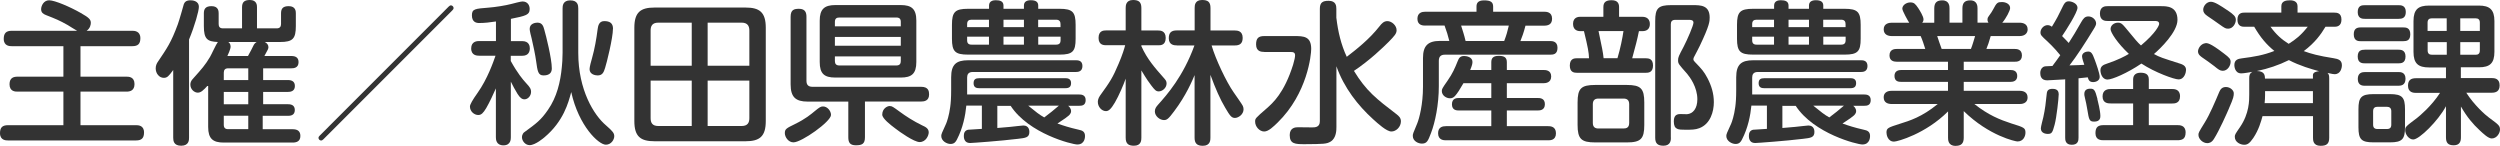 <svg viewBox="0 0 341.06 19.9" xmlns="http://www.w3.org/2000/svg"><g fill="#333"><path d="m18.06 4.2c.25 0 1.09.02 1.09 1.01 0 .78-.34 1.09-1.09 1.09h-7.08v4.16h6.28c.27 0 1.09 0 1.09 1.01 0 .92-.65 1.03-1.09 1.03h-6.28v4.58h7.58c.27 0 1.09 0 1.09.99 0 .8-.36 1.09-1.09 1.09h-17.47c-.25 0-1.09 0-1.09-.99 0-.76.31-1.09 1.09-1.09h7.56v-4.58h-6.26c-.29 0-1.09 0-1.09-1.01 0-.9.59-1.03 1.09-1.03h6.26v-4.16h-7.05c-.25 0-1.09 0-1.09-.99 0-.76.31-1.11 1.09-1.11h8.92c-.21-.1-1.09-.67-1.28-.78-1.15-.65-1.64-.84-2.96-1.36-.38-.15-.67-.34-.67-.8s.35-1.22 1.09-1.22c.78 0 2.9.92 4.3 1.72 1.24.69 1.39.95 1.39 1.37 0 .21-.08.73-.57 1.07z"/><path d="m25.79 18.79c0 .29 0 1.09-1.07 1.09-1.01 0-1.09-.65-1.09-1.09v-9.24c-.61.84-.82 1.07-1.28 1.07-.63 0-1.11-.59-1.11-1.3 0-.4.17-.69.25-.82 1.3-1.93 1.85-2.69 2.77-5.19.17-.44.82-2.73.82-2.75.1-.23.27-.52.9-.52.23 0 1.15.04 1.15.9 0 .55-.55 2.54-1.34 4.45zm2.62-7.2c-.71.8-1.03 1.05-1.43 1.05-.48 0-1.01-.46-1.01-1.09 0-.27.08-.5.31-.76 1.28-1.43 1.68-1.87 2.37-3.02.17-.27.84-1.76 1.07-2.04-1.43-.06-1.91-.38-1.91-2.18v-1.72c0-.59.21-.99 1.05-.99.97 0 .97.74.97.99v1.45c0 .34.13.59.59.59h2.6v-2.88c0-.69.31-.99 1.07-.99.97 0 .97.76.97.99v2.88h2.69c.4 0 .59-.21.59-.59v-1.45c0-.63.23-.99 1.05-.99.97 0 .97.74.97.99v1.72c0 1.74-.42 2.18-2.16 2.18h-2.08c.29.13.5.4.5.69 0 .21-.04.31-.55 1.22h3.67c.59 0 .99.21.99.84 0 .8-.67.84-.99.84h-3.84v1.6h3.36c.55 0 .97.19.97.82 0 .78-.71.8-.97.8h-3.36v1.68h3.4c.55 0 .92.21.92.8 0 .76-.67.78-.92.78h-3.46v1.83h4.09c.67 0 1.05.27 1.05.92 0 .76-.57.9-1.05.9h-9.41c-1.47 0-2.12-.53-2.12-2.12v-5.73zm2.12-.67h3.34v-1.6h-2.75c-.4 0-.59.21-.59.59zm3.34 1.62h-3.34v1.68h3.34zm0 5.08v-1.83h-3.34v1.24c0 .4.19.59.59.59zm-.04-9.98c.15-.23.69-1.3.8-1.53.13-.21.27-.32.38-.38h-3.86c.13.11.31.25.31.63 0 .36-.36 1.09-.44 1.28z"/><path d="m44.12 19c-.15.15-.23.17-.31.17-.21 0-.36-.19-.36-.36 0-.12.08-.23.17-.31l17.59-17.6c.15-.15.23-.17.31-.17.19 0 .36.19.36.36 0 .13-.08.23-.17.32z"/><path d="m69.68 5.61h1.57c.94 0 1.03.69 1.03.99 0 .4-.15 1.01-1.03 1.01h-1.57v.71c.9 1.64 1.68 2.58 2.06 2.98.61.65.71.86.71 1.22 0 .57-.44 1.03-.9 1.03-.34 0-.61-.21-.94-.73-.36-.57-.63-1.11-.92-1.68v7.58c0 .25 0 1.11-1.01 1.11s-1.03-.84-1.03-1.11v-6.66c-.34.78-.88 1.93-1.32 2.69-.42.69-.67.94-1.09.94-.52 0-1.13-.46-1.13-1.16q0-.4 1.05-1.87c1.34-1.89 2.14-4.2 2.44-5.06h-2.23c-.25 0-1.09 0-1.09-.99s.84-1.01 1.09-1.01h2.29v-2.67c-.84.13-1.57.21-2.29.21-.38 0-.99-.11-.99-1.05 0-.88.42-.9 2.29-1.05.84-.06 2.31-.29 3.09-.5.31-.08 1.28-.34 1.51-.34.78 0 .99.61.99 1.03 0 .82-.59.94-2.56 1.34v3.02zm7.07-4.45c0-.34.02-1.11 1.05-1.11s1.09.69 1.09 1.11v6.07c0 5.06 2.14 8.48 3.78 9.87.94.82 1.13 1.07 1.13 1.49 0 .44-.4 1.15-1.15 1.15-.99 0-3.7-2.56-4.72-7.18-.38 1.43-1.05 3.99-3.65 6.17-.1.08-1.24 1.07-2.02 1.07-.61 0-1.05-.59-1.05-1.07 0-.42.25-.67.34-.71 1.64-1.2 2.25-1.64 3.21-3.04 1.2-1.72 1.7-3.78 1.89-5.86.04-.34.1-1.13.1-1.93zm-3.61 7.18c-.08-.67-.44-2.41-.61-3.09-.08-.29-.27-1.05-.27-1.3 0-.8.86-.86 1.07-.86.63 0 .8.48.92.94.23.78 1.03 3.97 1.03 5.29 0 .4-.13.97-1.13.97-.76 0-.82-.61-1.01-1.95zm10.48-4.41c0 1.24-.86 4.7-1.07 5.33-.19.63-.38 1.03-1.03 1.03-.29 0-1.09-.13-1.09-.86 0-.31.23-1.13.34-1.51.36-1.28.59-2.6.76-3.93.06-.4.15-1.11.9-1.11s1.2.27 1.2 1.05z"/><path d="m104.47 16.52c0 2.08-.82 2.75-2.75 2.75h-12.43c-1.89 0-2.75-.63-2.75-2.75v-12.74c0-2.12.86-2.75 2.75-2.75h12.43c1.89 0 2.75.63 2.75 2.75v12.75zm-10.1-7.55v-5.88h-4.56c-.86 0-1.05.5-1.05 1.07v4.81zm0 2.03h-5.61v5.12c0 .67.27 1.07 1.05 1.07h4.56zm2.17-2.03h5.69v-4.81c0-.59-.23-1.07-1.05-1.07h-4.64zm0 2.03v6.19h4.64c.82 0 1.05-.46 1.05-1.07v-5.12z"/><path d="m108.25 19.42c-.71 0-1.18-.73-1.18-1.26 0-.57.23-.67 1.39-1.24 1.45-.71 2.16-1.32 2.73-1.79.59-.48.78-.61 1.09-.61.59 0 1.09.61 1.09 1.16 0 .9-4.01 3.74-5.12 3.74zm9.75-5.56v4.87c0 .9-.4 1.09-1.24 1.09s-1.03-.42-1.03-1.09v-4.87h-5.54c-1.64 0-2.33-.61-2.33-2.35v-9.22c0-.97.48-1.09 1.15-1.09.88 0 1.01.57 1.01 1.09v8.73c0 .59.29.82.82.82h14.82c1.03 0 1.09.63 1.09 1.05 0 .88-.69.96-1.07.96h-7.68zm7.01-5.4c0 1.6-.65 2.12-2.12 2.12h-8.94c-1.51 0-2.12-.54-2.12-2.12v-5.65c0-1.53.61-2.12 2.12-2.12h8.94c1.47 0 2.12.53 2.12 2.12zm-2.12-4.87v-.61c0-.4-.19-.59-.59-.59h-7.81c-.38 0-.59.17-.59.59v.61zm0 2.65v-1.2h-8.99v1.2zm-8.99 1.45v.65c0 .38.19.59.59.59h7.81c.46 0 .59-.27.59-.59v-.65zm7.5 6.78c.29 0 .4.08 1.36.78.8.59 1.83 1.26 3.04 1.85.46.21.9.42.9.96 0 .42-.38 1.32-1.24 1.32-.76 0-2.73-1.39-3.34-1.87-.61-.46-1.76-1.34-1.76-1.87 0-.84.69-1.18 1.03-1.18z"/><path d="m136.06 14.42v3.04c.31-.02 1.2-.1 1.74-.15.59-.06 1.66-.19 1.81-.19.82 0 .82.76.82.88 0 .76-.5.82-1.57.94-2.33.29-6.26.57-6.53.57-.84 0-.84-.8-.84-.97 0-.36.1-.73.57-.84.19-.02 1.26-.08 1.89-.12v-3.17h-2.12c-.13 1.34-.46 3.04-1.28 4.62-.17.34-.38.61-.88.61s-1.26-.4-1.26-1.09c0-.23.06-.38.67-1.7.1-.23.4-1.09.55-2.25.08-.59.13-1.24.13-2.33v-1.72c0-1.76.69-2.33 2.33-2.33h14.68c.25 0 .9 0 .9.78s-.61.82-.9.82h-14.07c-.61 0-.76.36-.76.76v2.31h15.29c.25 0 .88.02.88.76s-.52.78-.88.78h-1.51c.4.32.4.65.4.74 0 .31-.25.52-.29.57-.31.27-.44.36-1.57 1.11.88.31 1.57.54 2.88.84.52.1.88.27.88.86 0 .13 0 1.16-1.05 1.16-.69 0-6.61-1.47-9.09-5.27h-1.78zm8.5-13.22c1.76 0 2.18.44 2.18 2.18v1.91c0 1.72-.4 2.16-2.18 2.16h-12.51c-1.74 0-2.18-.42-2.18-2.16v-1.91c0-1.74.42-2.18 2.18-2.18h2.88v-.44c0-.65.59-.73.92-.73.59 0 1.05.15 1.05.73v.44h2.79v-.44c0-.54.4-.73.94-.73.61 0 1.01.19 1.01.73v.44zm-9.64 2.5v-1.01h-2.39c-.38 0-.59.17-.59.59v.42zm0 1.3h-2.98v.5c0 .4.19.59.59.59h2.39zm-1.34 7.03c-.25 0-.76-.02-.76-.67 0-.55.29-.69.76-.69h11.78c.17 0 .76 0 .76.65 0 .48-.21.71-.76.71zm6.11-9.34h-2.79v1.01h2.79zm0 2.31h-2.79v1.09h2.79zm.59 9.42c1.03.84 1.53 1.24 2.18 1.6.69-.5 1.34-1.05 1.99-1.6h-4.18zm1.36-10.72h3.04v-.42c0-.34-.15-.59-.59-.59h-2.46v1.01zm0 1.3v1.09h2.46c.48 0 .59-.29.59-.59v-.5h-3.04z"/><path d="m155.71 18.79c0 .34-.02 1.09-1.01 1.09-.73 0-1.13-.25-1.13-1.09v-8.06c-.27.78-.92 2.31-1.47 3.25-.52.88-.84 1.18-1.22 1.18-.57 0-1.11-.57-1.11-1.26 0-.15.04-.48.29-.84 1.41-1.95 1.74-2.46 2.54-4.35.52-1.2.8-2.14.9-2.54h-2.6c-.27 0-1.03 0-1.03-.99s.67-1.03 1.03-1.03h2.67v-3.06c0-.31.02-1.09 1.01-1.09.78 0 1.13.29 1.13 1.09v3.07h2.29c.25 0 1.03 0 1.03 1.01s-.69 1.01-1.03 1.01h-2.29v.12c.78 1.76 1.87 2.98 2.98 4.24.34.38.46.52.46.84 0 .63-.59 1.09-1.07 1.09-.38 0-.55-.21-1.01-.8-.29-.38-.63-.84-1.36-2.06v9.17zm4.83-12.6c-.27 0-1.09 0-1.09-.97 0-.78.36-1.07 1.09-1.07h2.44v-3.06c0-.34.02-1.09 1.01-1.09.78 0 1.15.25 1.15 1.09v3.07h3.32c.34 0 1.07.04 1.07 1.01 0 .84-.48 1.03-1.07 1.03h-3.17c.55 1.89 2.02 4.98 3 6.38.23.34 1.2 1.7 1.26 1.87.06.15.1.29.1.46 0 .71-.71 1.18-1.18 1.18s-.69-.32-1.32-1.39c-.69-1.15-1.32-2.58-2.02-4.49v8.59c0 .27 0 1.09-1.03 1.09-.8 0-1.13-.34-1.13-1.09v-8.55c-.29.69-1.15 2.77-2.79 4.93-.78 1.05-.99 1.2-1.39 1.2-.57 0-1.24-.54-1.24-1.18 0-.38.17-.61.44-.92 1.22-1.36 3.42-3.84 4.96-8.08h-2.41z"/><path d="m172.47 7.08c-.31 0-1.11 0-1.11-1.01 0-.82.29-1.15 1.11-1.15h4.12c1.28 0 2.29.04 2.29 1.76 0 .76-.48 6.03-4.58 10.04-.55.53-1.24 1.22-1.83 1.22-.65 0-1.24-.67-1.24-1.34 0-.44.02-.46 1.55-1.79.86-.76 2.41-2.1 3.63-5.98.19-.63.27-1.07.27-1.28 0-.4-.25-.46-.65-.46h-3.57zm9.85-4.6c.21 1.8.63 3.61 1.41 5.27 1.28-.99 3.04-2.35 4.45-4.14.31-.4.61-.73 1.09-.73.59 0 1.26.59 1.26 1.24 0 .46-.29.78-1.07 1.58-.78.78-2.58 2.52-4.75 3.97 1.68 2.75 3.07 3.82 5.82 5.92.29.23.59.48.59.96 0 .76-.65 1.39-1.3 1.39s-1.83-1.07-2.5-1.68c-2.06-1.87-3.95-4.26-5-7.22v8.27c0 .42 0 1.51-.78 2-.55.34-.99.34-3.55.36-1.28 0-2.04-.02-2.04-1.24 0-1.03.8-1.07 1.13-1.07.06 0 1.66.02 1.91.02.4 0 1.07 0 1.07-.84v-15.34c0-.86.38-1.09 1.2-1.09 1.01 0 1.05.71 1.05 1.09v1.28z"/><path d="m194.44 3.49c-.25 0-1.07 0-1.07-.92 0-.86.65-.97 1.07-.97h6.99v-.69c0-.38.1-.86 1.03-.86s1.24.25 1.24.86v.69h6.95c.27 0 1.09 0 1.09.95 0 .82-.59.95-1.09.95h-2.54c-.25 1.01-.5 1.62-.69 2.1h4.03c.29 0 1.03 0 1.03.92s-.61.94-1.03.94h-14.34c-.46 0-.82.19-.82.82v3.48c0 2.5-.5 4.93-1.07 6.4-.4 1.05-.55 1.43-1.24 1.43-.5 0-1.24-.34-1.24-1.05 0-.27.02-.32.61-1.72.27-.67.78-2.56.78-4.98v-3.93c0-1.66.67-2.33 2.33-2.33h1.26c-.17-.69-.38-1.39-.65-2.1h-2.62zm9.01 6.06v-1.07c0-.5.21-.86.99-.86.69 0 1.13.15 1.13.86v1.07h5.02c.23 0 1.03 0 1.03.88s-.8.92-1.03.92h-5.02v2.02h4.22c.25 0 .97 0 .97.84s-.69.86-.97.86h-4.22v2.14h5.61c.27 0 1.09 0 1.09.97s-.78.96-1.09.96h-13.9c-.27 0-1.09 0-1.09-.96 0-.86.63-.97 1.09-.97h6.17v-2.14h-4.43c-.25 0-.94 0-.94-.84s.67-.86.94-.86h4.43v-2.02h-3.8c-.52.9-.82 1.37-1.15 1.74-.21.23-.42.32-.69.32-.5 0-1.11-.38-1.11-.99 0-.27.06-.38.76-1.38.73-1.05.99-1.68 1.41-2.71.15-.36.29-.69.88-.69.29 0 1.13.13 1.13.8 0 .23-.04.46-.31 1.11h2.9zm1.76-3.96c.31-.82.44-1.28.63-2.1h-6.51c.21.67.42 1.28.61 2.1z"/><path d="m218.74 2.29v-1.34c0-.73.46-.92 1.13-.92.8 0 1.01.44 1.01.92v1.34h3.15c.21 0 1.05.02 1.05.99s-.84.97-1.05.97h-.44c-.27 1.34-.42 1.83-.92 3.7h1.85c.4 0 .99.06.99.99 0 .99-.69.99-.99.99h-9.39c-.38 0-.97-.06-.97-.99 0-.99.69-.99.94-.99h1.68c-.02-.76-.15-1.49-.69-3.7h-.46c-.19 0-1.03 0-1.03-.99s.84-.97 1.03-.97zm3.19 9.3c1.91 0 2.39.48 2.39 2.39v3.06c0 1.89-.46 2.39-2.39 2.39h-4.3c-1.91 0-2.41-.48-2.41-2.39v-3.06c0-1.91.48-2.39 2.41-2.39zm.33 2.62c0-.59-.34-.76-.76-.76h-3.44c-.42 0-.76.17-.76.76v2.56c0 .57.31.76.76.76h3.44c.42 0 .76-.15.76-.76zm-4.18-9.97c.52 2.5.59 2.79.69 3.7h1.89c.4-1.32.69-2.79.82-3.7zm9.87 14.55c0 .27 0 1.09-1.01 1.09-.8 0-1.13-.32-1.13-1.09v-15.93c0-1.72.4-2.16 2.18-2.16h2.92c1.09 0 2.33 0 2.33 1.7 0 .5 0 1.03-1.34 3.84-.02.04-.71 1.41-.8 1.55-.04.06-.08.19-.08.29 0 .15.1.27.21.38.97 1.01 1.2 1.26 1.7 2.18.55 1.05.88 2.12.88 3.3 0 1.26-.46 2.98-1.99 3.55-.55.21-1.07.21-1.87.21-.99 0-1.6 0-1.6-1.13 0-.69.25-1.01.88-1.01.15 0 .8.02.92.02.82-.06 1.41-.78 1.41-2.04 0-1.64-1.01-3.02-1.41-3.49-1.15-1.3-1.22-1.36-1.22-1.83 0-.4.08-.57.76-1.85.5-.96 1.34-2.9 1.34-3.28s-.4-.38-.59-.38h-1.91c-.42 0-.59.23-.59.59v15.47z"/><path d="m243.16 14.42v3.04c.31-.02 1.2-.1 1.74-.15.59-.06 1.66-.19 1.81-.19.82 0 .82.76.82.88 0 .76-.5.82-1.57.94-2.33.29-6.26.57-6.53.57-.84 0-.84-.8-.84-.97 0-.36.1-.73.57-.84.19-.02 1.26-.08 1.89-.12v-3.17h-2.12c-.13 1.34-.46 3.04-1.28 4.62-.17.34-.38.61-.88.61s-1.26-.4-1.26-1.09c0-.23.06-.38.67-1.7.1-.23.4-1.09.55-2.25.08-.59.13-1.24.13-2.33v-1.72c0-1.76.69-2.33 2.33-2.33h14.68c.25 0 .9 0 .9.78s-.61.82-.9.82h-14.07c-.61 0-.76.36-.76.76v2.31h15.29c.25 0 .88.02.88.76s-.52.78-.88.78h-1.51c.4.32.4.65.4.74 0 .31-.25.52-.29.57-.31.27-.44.36-1.57 1.11.88.31 1.57.54 2.88.84.52.1.88.27.88.86 0 .13 0 1.16-1.05 1.16-.69 0-6.61-1.47-9.09-5.27h-1.78zm8.5-13.22c1.76 0 2.18.44 2.18 2.18v1.91c0 1.72-.4 2.16-2.18 2.16h-12.51c-1.74 0-2.18-.42-2.18-2.16v-1.91c0-1.74.42-2.18 2.18-2.18h2.88v-.44c0-.65.59-.73.92-.73.59 0 1.05.15 1.05.73v.44h2.79v-.44c0-.54.4-.73.94-.73.61 0 1.01.19 1.01.73v.44zm-9.64 2.5v-1.01h-2.39c-.38 0-.59.17-.59.59v.42zm0 1.3h-2.98v.5c0 .4.19.59.59.59h2.39zm-1.34 7.03c-.25 0-.76-.02-.76-.67 0-.55.29-.69.76-.69h11.78c.17 0 .76 0 .76.65 0 .48-.21.71-.76.71zm6.11-9.34h-2.79v1.01h2.79zm0 2.31h-2.79v1.09h2.79zm.59 9.42c1.03.84 1.53 1.24 2.18 1.6.69-.5 1.34-1.05 1.99-1.6h-4.18zm1.36-10.72h3.04v-.42c0-.34-.15-.59-.59-.59h-2.46v1.01zm0 1.3v1.09h2.46c.48 0 .59-.29.59-.59v-.5h-3.04z"/><path d="m263.88 3.09v-1.93c0-.74.29-1.11 1.09-1.11.99 0 .99.84.99 1.11v1.93h1.76v-1.93c0-.67.23-1.11 1.07-1.11.99 0 .99.86.99 1.11v1.93h1.49c-.04-.08-.13-.19-.13-.4 0-.25.1-.4.17-.48.34-.46.44-.63.59-.9.5-.97.63-1.03 1.22-1.03.52 0 1.11.27 1.11.82 0 .34-.55 1.39-1.07 2h2.37c.44 0 1.09.15 1.09.92 0 .48-.36.9-1.09.9h-3.95c-.29.96-.31 1.07-.59 1.76h3.88c.21 0 .97 0 .97.88s-.76.86-.97.86h-6.97v1.13h6.38c.34 0 .92.08.92.82s-.65.8-.92.8h-6.38v1.22h7.62c.5 0 1.09.17 1.09.9 0 .9-.9.9-1.09.9h-6.17c1.93 1.53 3.49 2.14 5.04 2.65 1.74.54 1.93.61 1.93 1.26 0 .46-.27 1.2-1.09 1.2-.25 0-3.84-.74-7.33-4.14v3.63c0 .78-.34 1.11-1.13 1.11-1.01 0-1.01-.84-1.01-1.11v-3.59c-3.07 3.07-6.91 4.12-7.37 4.12-.86 0-1.03-.94-1.03-1.22 0-.63.19-.69 1.85-1.22 1.28-.4 3-.92 5.14-2.69h-6.28c-.5 0-1.09-.17-1.09-.9 0-.9.9-.9 1.09-.9h7.68v-1.22h-6.38c-.38 0-.92-.06-.92-.82 0-.71.61-.8.92-.8h6.38v-1.13h-7.01c-.38 0-.97-.11-.97-.86 0-.88.78-.88.97-.88h3.91c-.13-.46-.44-1.37-.63-1.76h-3.95c-.46 0-1.09-.17-1.09-.92 0-.82.78-.9 1.09-.9h2.39c-.17-.25-.94-1.62-.94-1.91 0-.5.57-.86 1.09-.86s.69.21 1.07.76c.25.38.73 1.16.73 1.55 0 .23-.1.38-.17.46h1.62zm5 3.59c.25-.61.46-1.43.57-1.76h-5.17c.08.25.5 1.49.61 1.76z"/><path d="m281.69 10.83c-.94.06-2.29.13-2.41.13-.86 0-.94-.67-.94-1.01 0-.29.1-.61.38-.8.19-.12.34-.12 1.28-.15.57-.76.65-.88 1.07-1.47-.84-1.05-1.74-1.87-1.76-1.89-.8-.73-.94-.86-.94-1.22 0-.48.44-.99.97-.99.27 0 .44.11.59.21.63-1.03.97-1.68 1.28-2.35.4-.82.52-1.11 1.03-1.11.4 0 1.18.29 1.18.88 0 .63-1.57 3.09-2.1 3.86.46.46.76.78.9.94.73-1.15.84-1.32 1.72-2.86.27-.46.48-.76.97-.76.57 0 1.05.48 1.05.95 0 .17-.06.36-.38.86-1.07 1.76-2.31 3.67-3.25 4.87 1.3-.04 1.45-.04 2.02-.08-.1-.27-.31-.9-.31-1.16 0-.46.5-.65.82-.65.42 0 .59.23.9 1.09.21.55.69 1.91.69 2.37 0 .5-.5.71-.9.71-.52 0-.63-.32-.73-.65-.82.08-1.03.11-1.26.13v8.1c0 .36-.04.97-.92.97s-.9-.67-.9-.97v-7.98zm-.84 2.13c0 .42-.27 3.02-.55 4.05-.29 1.05-.36 1.26-.94 1.26-.21 0-.94-.06-.94-.76 0-.25.29-1.3.34-1.53.23-1.03.36-2.1.46-3.15.04-.52.25-.71.82-.71.78 0 .82.5.82.84zm5.27.52c.08.31.42 1.66.42 2.33 0 .21 0 .78-.84.78-.67 0-.71-.25-.94-1.64-.15-.8-.15-.9-.31-1.53-.1-.38-.1-.5-.1-.61 0-.71.65-.71.82-.71.52 0 .65.17.97 1.39zm7.04 3.59h3.88c.31 0 1.13 0 1.13.99 0 .92-.48 1.07-1.15 1.07h-10.02c-.34 0-1.13 0-1.13-.97 0-.88.42-1.09 1.13-1.09h4.01v-2.96h-3.04c-.34 0-1.13 0-1.13-.96s.78-1.01 1.13-1.01h3.04v-1.3c0-.67.44-.92 1.01-.92.63 0 1.13.17 1.13.92v1.3h3.15c.29 0 1.11 0 1.11.99s-.76.99-1.11.99h-3.15v2.96zm-5.65-14.21c-.25 0-1.03 0-1.03-1.01s.76-1.01 1.03-1.01h7.35c.71 0 2.2 0 2.2 1.87 0 1.66-2.35 3.93-3.21 4.66.86.46.97.48 3.65 1.34.17.06.73.23.73.82 0 .29-.19 1.3-1.03 1.3-.57 0-3.17-.92-5.06-2.16-1.95 1.32-3.99 2.18-4.62 2.18-.76 0-.97-.88-.97-1.26 0-.59.44-.76.86-.9 1.62-.55 2.46-1.01 3.02-1.34-1.53-1.43-2.5-2.92-2.5-3.38 0-.5.46-.88 1.03-.88.31 0 .52.1.94.61 1.51 1.83 1.68 2.04 2.18 2.5 2.08-1.76 2.48-2.75 2.48-2.94 0-.4-.36-.4-.65-.4h-6.42z"/><path d="m303.41 7.31c.73.55.9.74.9 1.13 0 .52-.42 1.22-1.07 1.22-.38 0-.61-.19-1.15-.63-.36-.29-1.32-.97-1.64-1.18-.23-.17-.59-.4-.59-.84 0-.36.34-1.01.97-1.11.25-.04.61-.11 2.58 1.41zm.69 7.45c-.29.67-1.32 3.02-2.06 4.18-.31.52-.69.59-.9.59-.63 0-1.22-.57-1.22-1.13 0-.29.04-.36.88-1.72.63-1.01 1.39-2.77 1.97-4.16.15-.34.38-.65.9-.65.61 0 1.07.48 1.07.84 0 .38 0 .59-.65 2.06zm-.23-13.37c.88.61 1.15.86 1.15 1.32 0 .5-.4 1.2-1.03 1.2-.36 0-.44-.04-1.24-.61-.61-.42-.84-.61-1.57-1.09-.44-.29-.61-.55-.61-.88 0-.48.44-1.09 1.05-1.09.52 0 1.34.55 2.25 1.16zm4.79 14.46c-.19.69-.5 1.85-1.26 2.98-.52.76-.82.92-1.24.92-.46 0-1.28-.31-1.28-1.09 0-.29.08-.4.71-1.32 1.28-1.87 1.26-3.65 1.26-4.45v-2.21c0-.38.04-.67.44-.88-.25.04-1.15.21-1.53.21-.92 0-.94-1.05-.94-1.13 0-.76.55-.86 1.01-.92 1.76-.23 2.92-.42 4.45-1.01-1.07-.86-1.91-1.85-2.75-3.3h-1.3c-.29 0-.99 0-.99-.97s.71-.96.99-.96h5v-.88c0-.71.67-.8 1.18-.8s1.03.17 1.03.82v.86h5c.38 0 .99.04.99.96s-.67.97-.94.97h-1.24c-.59.99-1.41 2.16-2.96 3.32.97.36 2.02.65 4.07.97.65.1 1.13.27 1.13.96 0 .36-.17 1.22-.99 1.22-.06 0-.36-.02-.97-.17.15.17.23.25.23.73v8.12c0 .84-.38 1.09-1.18 1.09-1.03 0-1.03-.78-1.03-1.09v-2.96h-6.89zm6.88-5.14v-.46c0-.42.52-.5.84-.54-1.03-.27-2.65-.74-4.12-1.51-1.39.69-2.86 1.18-4.37 1.49 1.09.02 1.09.63 1.11 1.03h6.53zm0 3.36v-1.64h-6.53v.53c0 .4-.02.67-.06 1.11zm-5.79-10.42c.76 1.05 1.51 1.72 2.48 2.33.97-.61 1.64-1.13 2.6-2.33z"/><path d="m327.85 3.74c.36 0 .97.02.97.94 0 .84-.48.94-.97.94h-5.77c-.31 0-.97 0-.97-.94 0-.82.48-.94.97-.94zm-.61-3.03c.27 0 .97 0 .97.92 0 .86-.55.94-.97.94h-4.62c-.27 0-.97 0-.97-.92s.59-.94.97-.94zm-.04 6.07c.27 0 .97 0 .97.92s-.61.94-.97.94h-4.56c-.31 0-.99 0-.99-.92 0-.84.48-.94.99-.94zm0 3.05c.27 0 .97 0 .97.92s-.67.95-1.01.95h-4.51c-.27 0-.99 0-.99-.92 0-.86.59-.95.99-.95h4.56zm.9 7.53c0 1.62-.38 2.06-2.04 2.06h-2.27c-1.64 0-2.04-.4-2.04-2.06v-2.46c0-1.6.36-2.06 2.06-2.06h2.23c1.68 0 2.06.44 2.06 2.06zm-1.87-2.2c0-.4-.23-.59-.59-.59h-1.3c-.31 0-.59.12-.59.59v1.85c0 .4.19.59.59.59h1.3c.4 0 .59-.19.59-.59zm9.49-4.51h4.2c.36 0 1.09.04 1.09.99 0 .82-.5 1.01-1.09 1.01h-3.46c1.09 1.7 2.58 3.02 3.13 3.42 1.3.95 1.47 1.09 1.47 1.62 0 .42-.4 1.2-1.13 1.2-.46 0-1.15-.65-1.66-1.13-.9-.84-1.68-1.74-2.54-3.23v4.22c0 .63-.23 1.07-.99 1.07-.8 0-1.05-.38-1.05-1.07v-4.26c-1.03 1.95-3.63 4.54-4.47 4.54-.57 0-1.09-.67-1.09-1.26 0-.46.02-.48 1.64-1.7.27-.21 1.93-1.57 3.11-3.4h-3.28c-.25 0-1.09 0-1.09-.97 0-.76.38-1.03 1.09-1.03h4.09v-1.47h-2.31c-1.47 0-2.12-.53-2.12-2.12v-4.2c0-1.62.67-2.12 2.12-2.12h6.8c1.45 0 2.12.53 2.12 2.12v4.18c0 1.58-.63 2.12-2.12 2.12h-2.46zm-1.93-6.43v-1.72h-2.02c-.38 0-.59.17-.59.59v1.13h2.6zm0 1.53h-2.6v1.13c0 .42.21.59.59.59h2.02v-1.72zm1.85-1.53h2.67v-1.13c0-.42-.21-.59-.57-.59h-2.1zm0 1.53v1.72h2.1c.29 0 .57-.1.57-.59v-1.13z"/></g></svg>